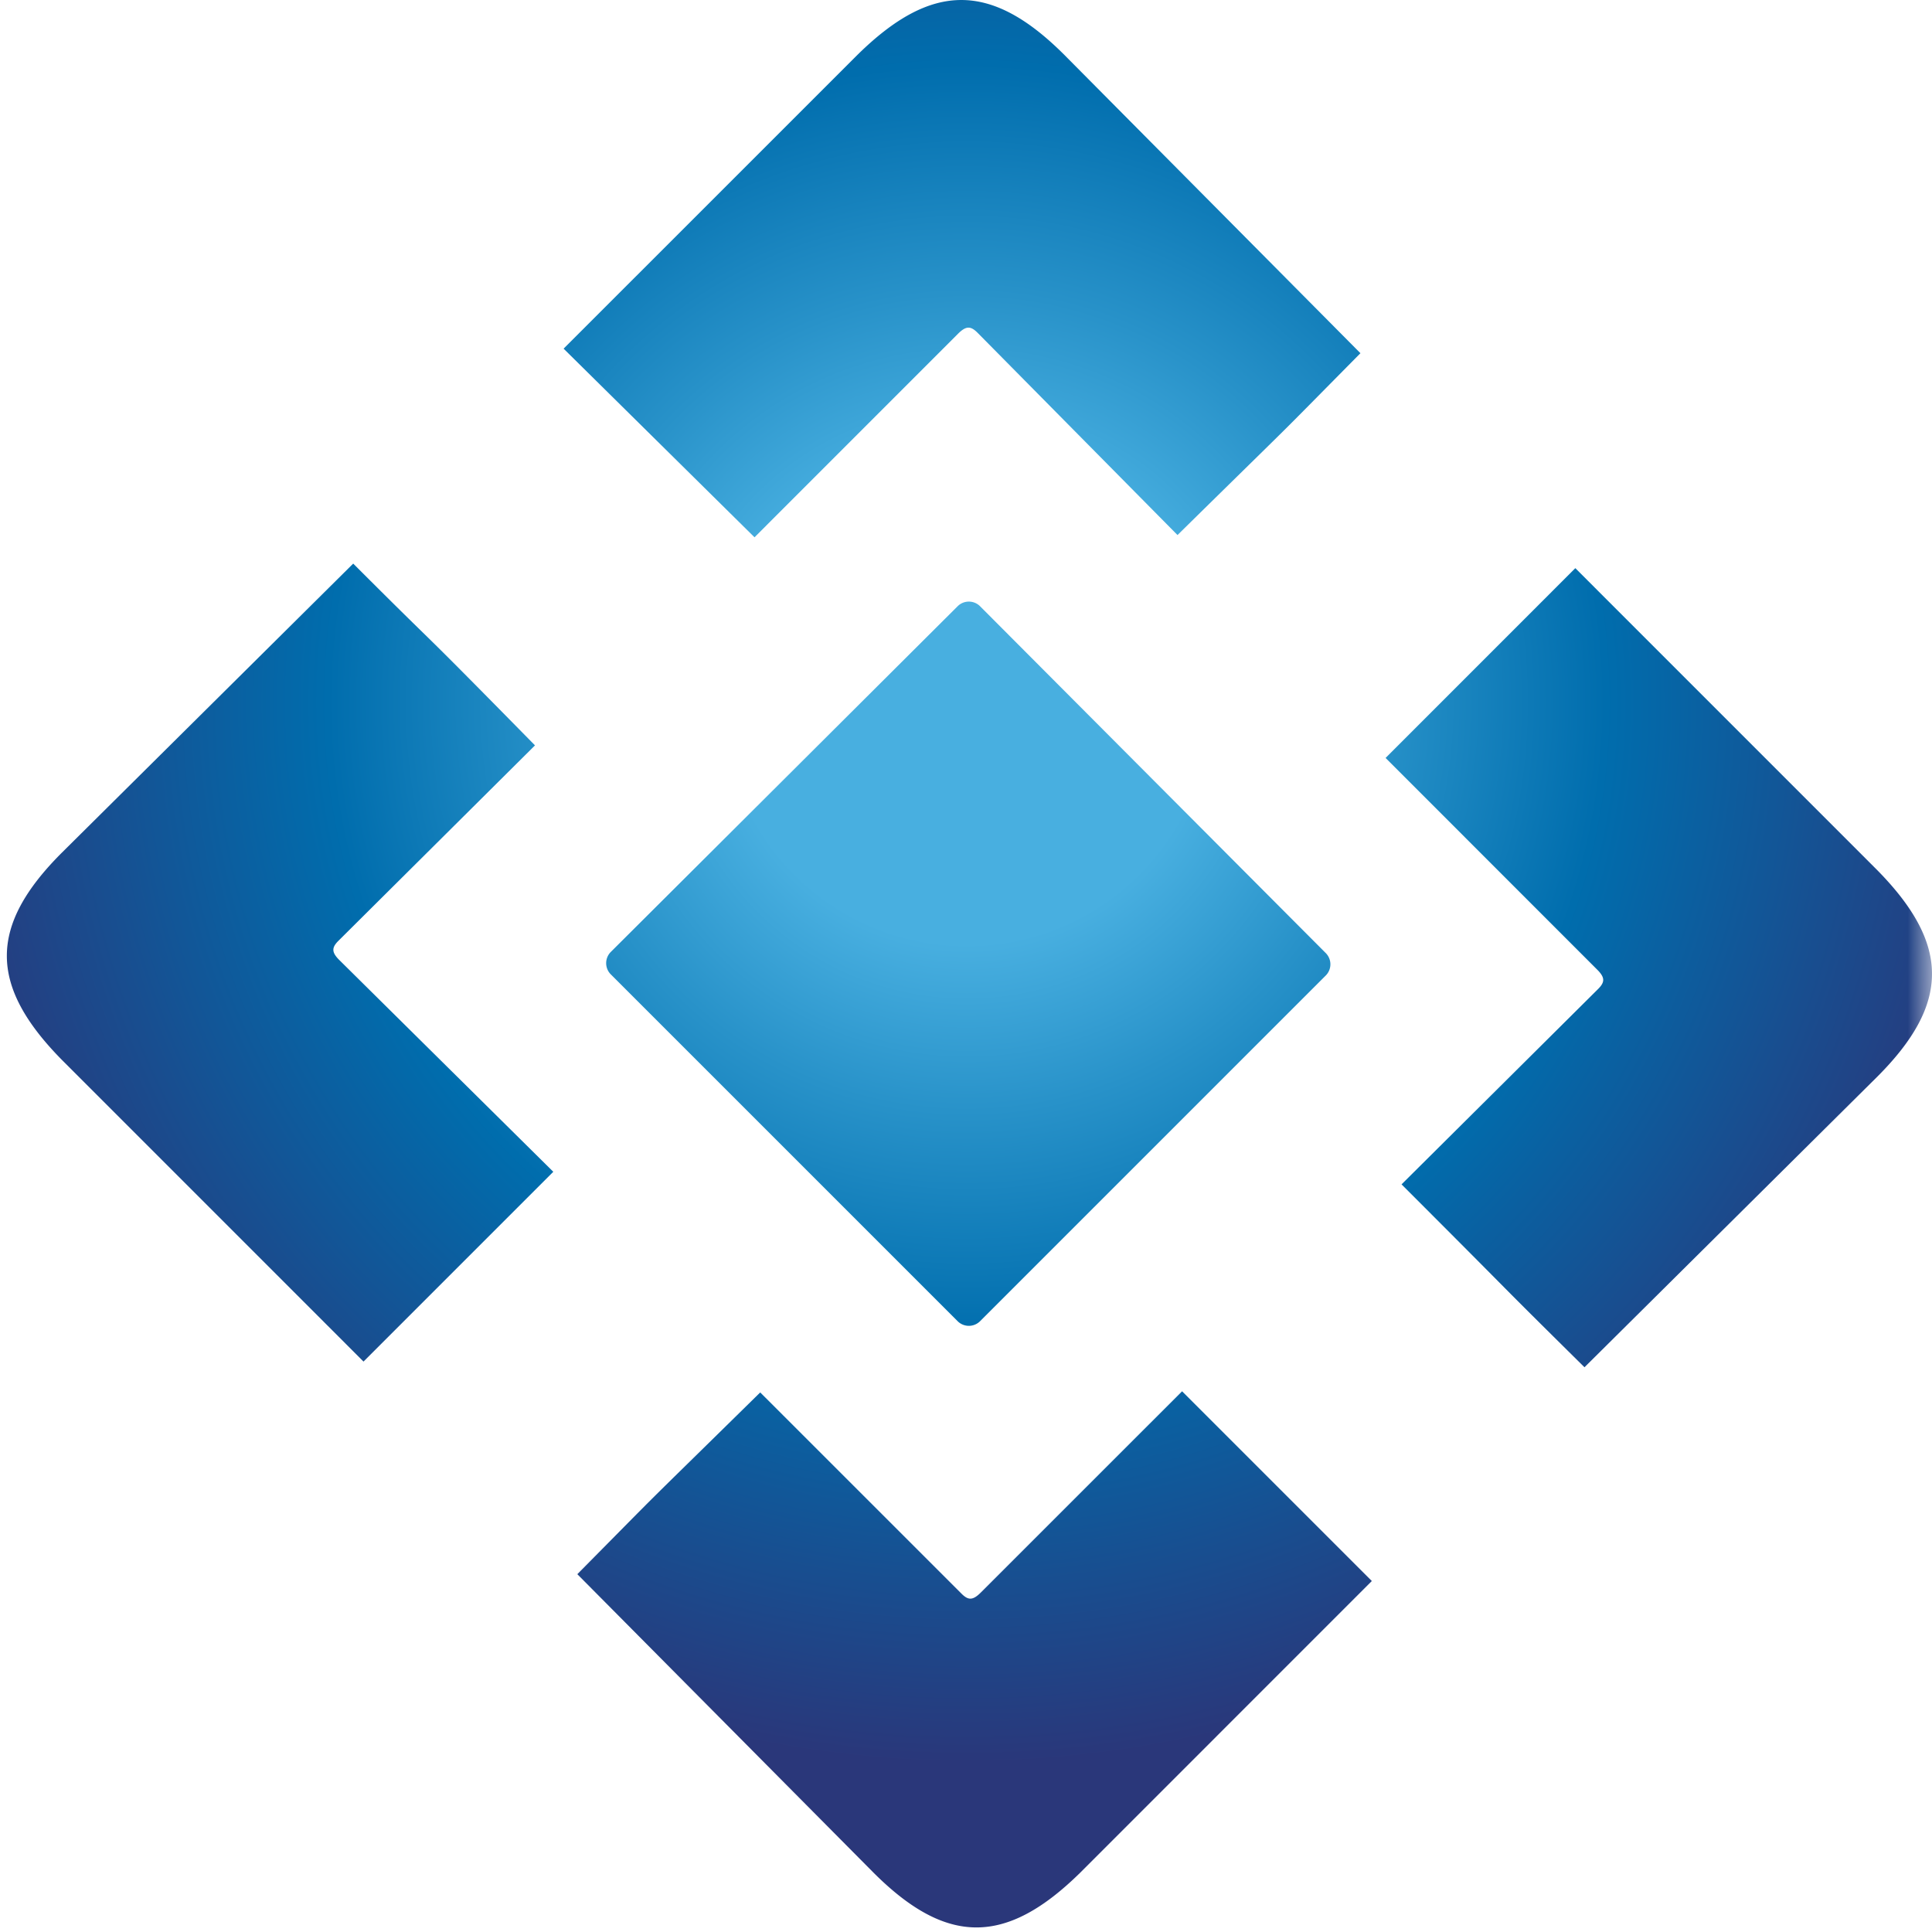 <svg xmlns="http://www.w3.org/2000/svg" xmlns:xlink="http://www.w3.org/1999/xlink" version="1.2" viewBox="135 1 39 39"><defs><radialGradient id="c" cx="49.862%" cy="36.859%" r="53.39%" fx="49.862%" fy="36.859%" gradientTransform="scale(1 .999) rotate(45 .498 .369)"><stop offset="0%" stop-color="#48AFE0"/><stop offset="22.7%" stop-color="#48AFE0"/><stop offset="38.52%" stop-color="#2892C9"/><stop offset="60.12%" stop-color="#006DAD"/><stop offset="100%" stop-color="#2A377A"/></radialGradient><path id="a" d="M0 0h174v60H0z"/></defs><g fill="none" fill-rule="evenodd"><mask id="b" fill="#fff"><use xlink:href="#a"/></mask><g mask="url(#b)"><path fill="url(#c)" fill-rule="nonzero" d="M154.777 26.677a.321.321 0 0 1-.439 0l-7.015-7.015a.321.321 0 0 1 0-.439l7.015-6.992a.321.321 0 0 1 .439 0l6.992 7.015a.321.321 0 0 1 0 .439l-6.992 6.992Zm-4.43 1.43c-2.747 2.7-1.685 1.64-3.693 3.67l5.977 6.023c1.477 1.477 2.677 1.477 4.177 0l5.884-5.885-3.83-3.83-4.062 4.061c-.162.162-.254.162-.392.023l-4.062-4.061Zm-4.547-13.06c-2.7-2.747-1.662-1.662-3.67-3.67l-5.884 5.838c-1.477 1.477-1.477 2.677 0 4.177l6.092 6.093 3.831-3.831-4.315-4.27c-.162-.16-.162-.253-.023-.392l3.969-3.946Zm12.97-4.247c2.745-2.7 1.684-1.638 3.692-3.67l-5.977-6.022c-1.477-1.477-2.677-1.477-4.177 0l-5.931 5.93 3.854 3.808 4.107-4.108c.162-.161.254-.161.393-.023l4.038 4.085Zm4.522 13.108c2.7 2.7 1.662 1.684 3.693 3.692l5.907-5.862c1.477-1.476 1.477-2.676 0-4.176l-6.092-6.093-3.83 3.831 4.268 4.27c.162.16.162.253.024.392l-3.97 3.946Z" transform="translate(0 1)"/></g></g></svg>